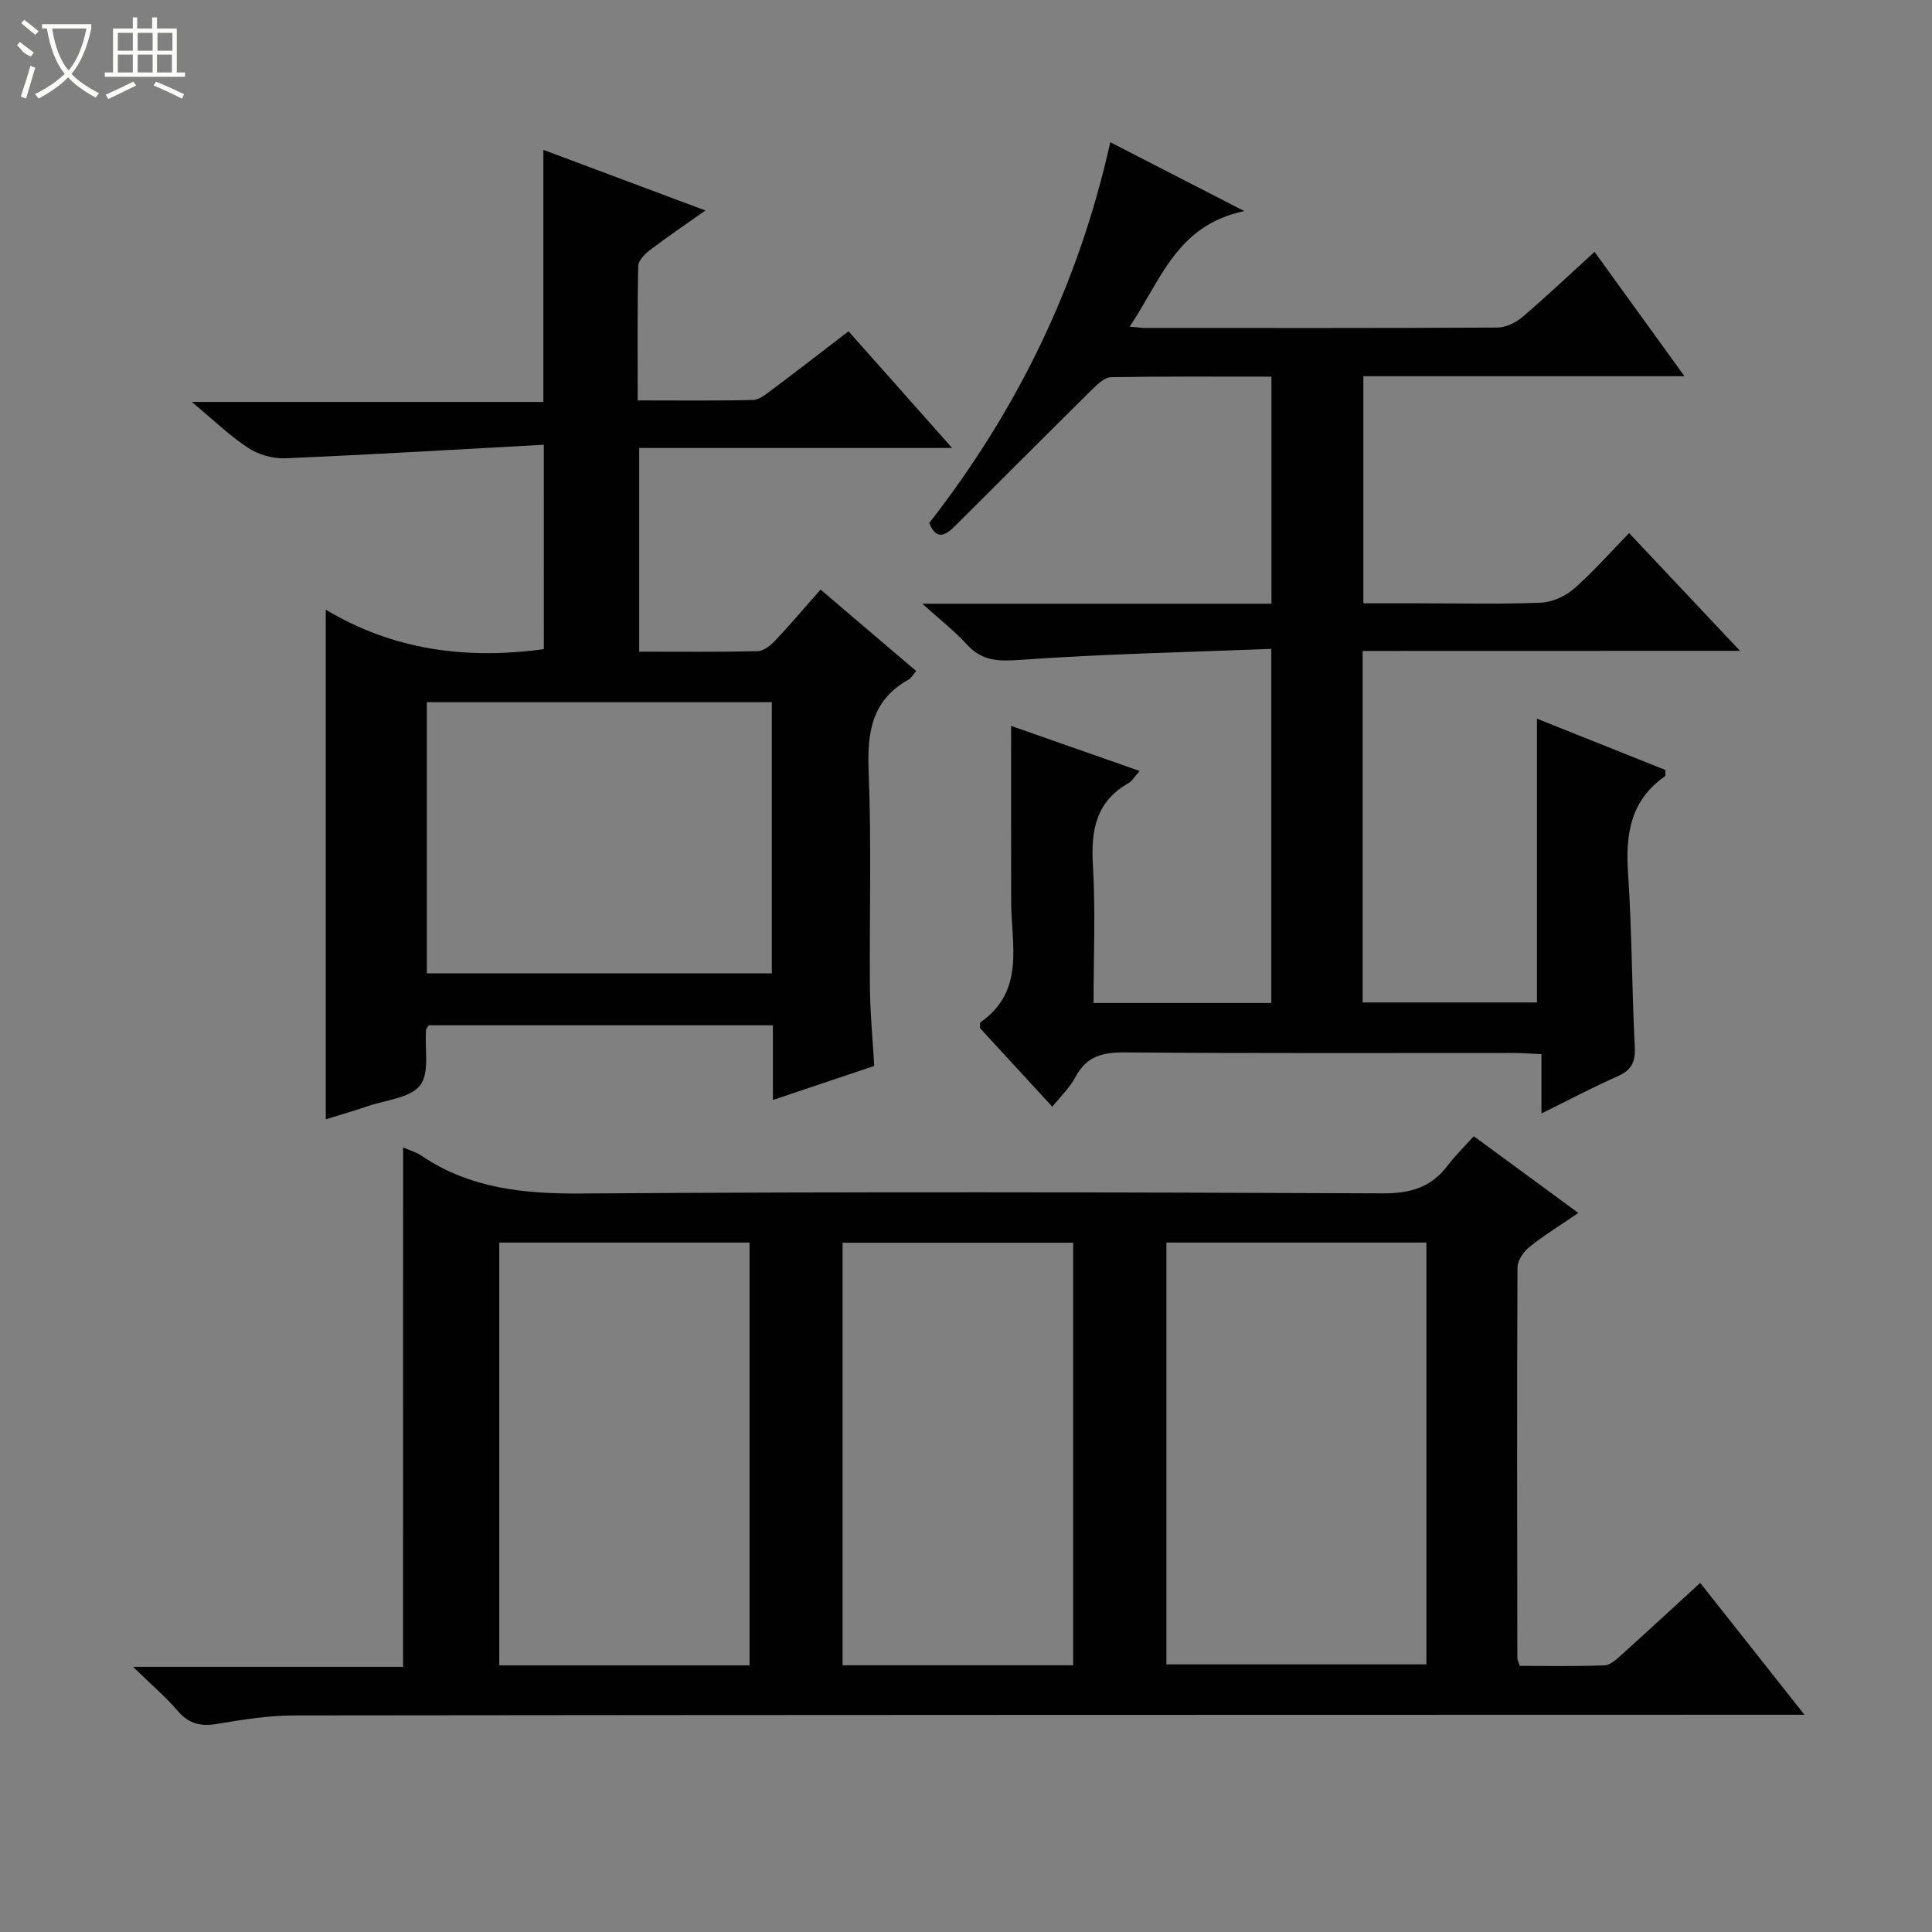 <svg enable-background="new 0 0 400 400" viewBox="0 0 400 400" xmlns="http://www.w3.org/2000/svg"><rect x="0" y="0" width="400" height="400" fill="#808080" stroke="none"/><g fill="#010102"><path d="m83.46 237.56c1.4.62 2.7.98 3.76 1.69 10.09 6.83 21.24 7.94 33.2 7.85 55.3-.39 110.61-.26 165.92-.03 5.68.02 9.95-1.23 13.35-5.72 1.6-2.11 3.52-3.97 5.44-6.11 7.4 5.43 14.2 10.43 21.65 15.89-3.71 2.53-7.04 4.57-10.07 6.99-1.23.98-2.52 2.81-2.53 4.26-.13 26.98-.06 53.97-.03 80.96 0 .31.19.61.5 1.56 5.71 0 11.65.13 17.57-.11 1.25-.05 2.57-1.35 3.64-2.31 5.29-4.75 10.5-9.59 16.15-14.76 7.15 9.04 14 17.71 21.58 27.3-2.9 0-4.8 0-6.71 0-101.95.02-203.9.02-305.85.14-5.28.01-10.61.82-15.83 1.72-3.44.6-5.98.16-8.36-2.61-2.54-2.97-5.56-5.53-9.28-9.16h55.89c.01-35.93.01-71.44.01-107.55zm158.03 19.7v87.33h53.83c0-29.25 0-58.16 0-87.33-18.02 0-35.77 0-53.83 0zm-86.31 87.53c0-29.45 0-58.48 0-87.53-17.52 0-34.62 0-51.81 0v87.53zm67.01-.01c0-29.47 0-58.49 0-87.49-16.16 0-31.91 0-47.74 0v87.49z"/><path d="m282.12 134.77v72.78h36.09c0-19.35 0-38.83 0-58.76 8.97 3.59 17.85 7.13 26.61 10.64-.06.71.04 1.19-.12 1.3-7.12 4.96-8.18 11.98-7.63 20.06.81 11.95.78 23.95 1.39 35.91.16 3.1-.62 4.84-3.5 6.11-5.12 2.26-10.08 4.89-15.82 7.72 0-4.31 0-8.01 0-12.28-2.28-.1-4.03-.24-5.78-.24-26.83-.01-53.67.1-80.5-.12-4.62-.04-7.96.83-10.21 5.12-1.12 2.13-2.98 3.87-4.78 6.13-5.24-5.7-10.17-11.06-14.98-16.29.05-.59-.05-1.08.12-1.2 9.29-6.51 6.36-16.11 6.34-24.97-.02-12.11-.01-24.22-.01-36.39 8.12 2.85 17.11 6 26.61 9.33-1.03 1.15-1.53 2.08-2.31 2.52-6.73 3.82-7.79 9.73-7.37 16.91.56 9.43.14 18.91.14 28.61h36.8c0-24.11 0-48.17 0-73.32-17.5.69-34.77 1.05-51.98 2.28-4.55.33-7.92.26-11.07-3.21-2.52-2.76-5.51-5.08-9.2-8.42h72.28c0-15.85 0-31.25 0-47.01-11.26 0-22.24-.08-33.22.11-1.3.02-2.75 1.41-3.83 2.47-9.56 9.45-19.04 18.97-28.57 28.45-1.93 1.92-3.84 2.85-5.22-.74 18.11-23.23 30.86-49.12 37.47-78.82 9.04 4.64 17.62 9.05 27.74 14.25-14.12 2.98-17.27 14.43-23.73 23.92 1.53.14 2.3.27 3.07.28 24.33.01 48.67.05 73-.08 1.76-.01 3.83-.97 5.2-2.14 4.93-4.19 9.63-8.66 14.98-13.54 6.14 8.49 12.08 16.71 18.62 25.75-22.78 0-44.49 0-66.48 0v47.02h11.23c8.5 0 17.01.21 25.49-.13 2.35-.09 5.06-1.31 6.86-2.87 3.99-3.48 7.5-7.5 11.44-11.54 7.72 8.2 15.02 15.95 22.96 24.38-26.35.02-52.01.02-78.13.02z"/><path d="m112.59 92.08c-18.1.99-35.83 2.05-53.57 2.8-2.55.11-5.53-.76-7.66-2.16-3.87-2.55-7.25-5.84-11.64-9.5h72.78c0-17.7 0-34.76 0-52.19 10.88 4.07 21.82 8.17 33.54 12.55-4.22 2.99-7.91 5.48-11.45 8.17-1.07.82-2.43 2.18-2.45 3.32-.2 9.11-.11 18.24-.11 27.83 8.28 0 16.07.1 23.85-.09 1.3-.03 2.68-1.16 3.84-2.03 5.19-3.89 10.32-7.86 15.96-12.19 6.96 7.84 13.85 15.6 21.45 24.16-22.11 0-43.29 0-64.79 0v42.17c8.32 0 16.44.09 24.56-.1 1.23-.03 2.65-1.2 3.6-2.2 3.08-3.26 5.98-6.69 9.39-10.55 6.65 5.66 13.14 11.19 19.8 16.86-.72.83-1.04 1.47-1.56 1.76-7.61 4.23-8.62 10.89-8.29 18.95.61 14.98.14 29.99.27 44.99.05 5.14.55 10.28.89 16.06-6.61 2.22-13.43 4.52-20.98 7.05 0-5.5 0-10.37 0-15.47-24.17 0-47.75 0-71.26 0-.25.42-.53.69-.55.97-.3 3.91.77 8.86-1.22 11.45-2.05 2.65-7.08 3.04-10.83 4.32-2.93 1-5.91 1.86-8.71 2.73 0-34.98 0-69.72 0-105.51 14.02 8.39 29.06 10.36 45.15 8.17-.01-13.37-.01-27.08-.01-42.32zm47.21 53.3c-24.12 0-47.79 0-71.43 0v56.15h71.43c0-18.84 0-37.28 0-56.15z"/></g><path d="m6.4 11.7c-2-.8-1.9-1.6-2.9-2.3l.6-.7c.9.7 1.9 1.4 2.9 2.2zm-2.1 8.3c.7-2.1 1.4-4.2 2-6.4.2.1.6.3 1 .4-.7 2.3-1.3 4.4-1.9 6.4zm3-12.8c-1.1-.9-2.1-1.7-2.9-2.4l.6-.7c1 .8 2 1.5 3 2.4zm1.4-1.3v-.9h10.2v.9c-.9 4.2-2.3 7.3-4.1 9.4 1.3 1.4 3.2 2.7 5.7 4-.2.2-.4.5-.7.9-2.5-1.4-4.4-2.7-5.7-4.2-1.4 1.5-3.5 3-6.1 4.4 0 0 0 0-.1-.1-.3-.4-.5-.7-.7-.8 2.7-1.3 4.7-2.8 6.2-4.2-1.8-2.2-3-5.3-3.7-9.4zm9.2 0h-7.1c.6 3.8 1.7 6.7 3.4 8.7 1.7-2 2.9-4.8 3.7-8.7z" fill="#fbfcfa"/><path d="m31.6 3.6h.9v2.3h4.1v9.1h1.7v.9h-16.6v-.9h1.7v-9.1h4.1v-2.3h.9v2.3h3.1v-2.3zm-4 13.3.6.8c-1.9.9-3.8 1.9-5.8 2.8-.2-.3-.3-.6-.5-.9 2-.9 3.9-1.8 5.7-2.7zm-3.2-10.1v3.7h3.1v-3.7zm0 4.5v3.7h3.1v-3.7zm4.1-4.5v3.7h3.1v-3.7zm0 4.5v3.7h3.1v-3.7zm9.1 9.1c-2.1-1.1-4.1-2-5.8-2.7l.5-.8c2.2.9 4.1 1.8 5.8 2.6l-.4.9zm-1.9-13.6h-3.1v3.7h3.1zm-3.2 4.5v3.7h3.1v-3.7z" fill="#fbfcfa"/></svg>